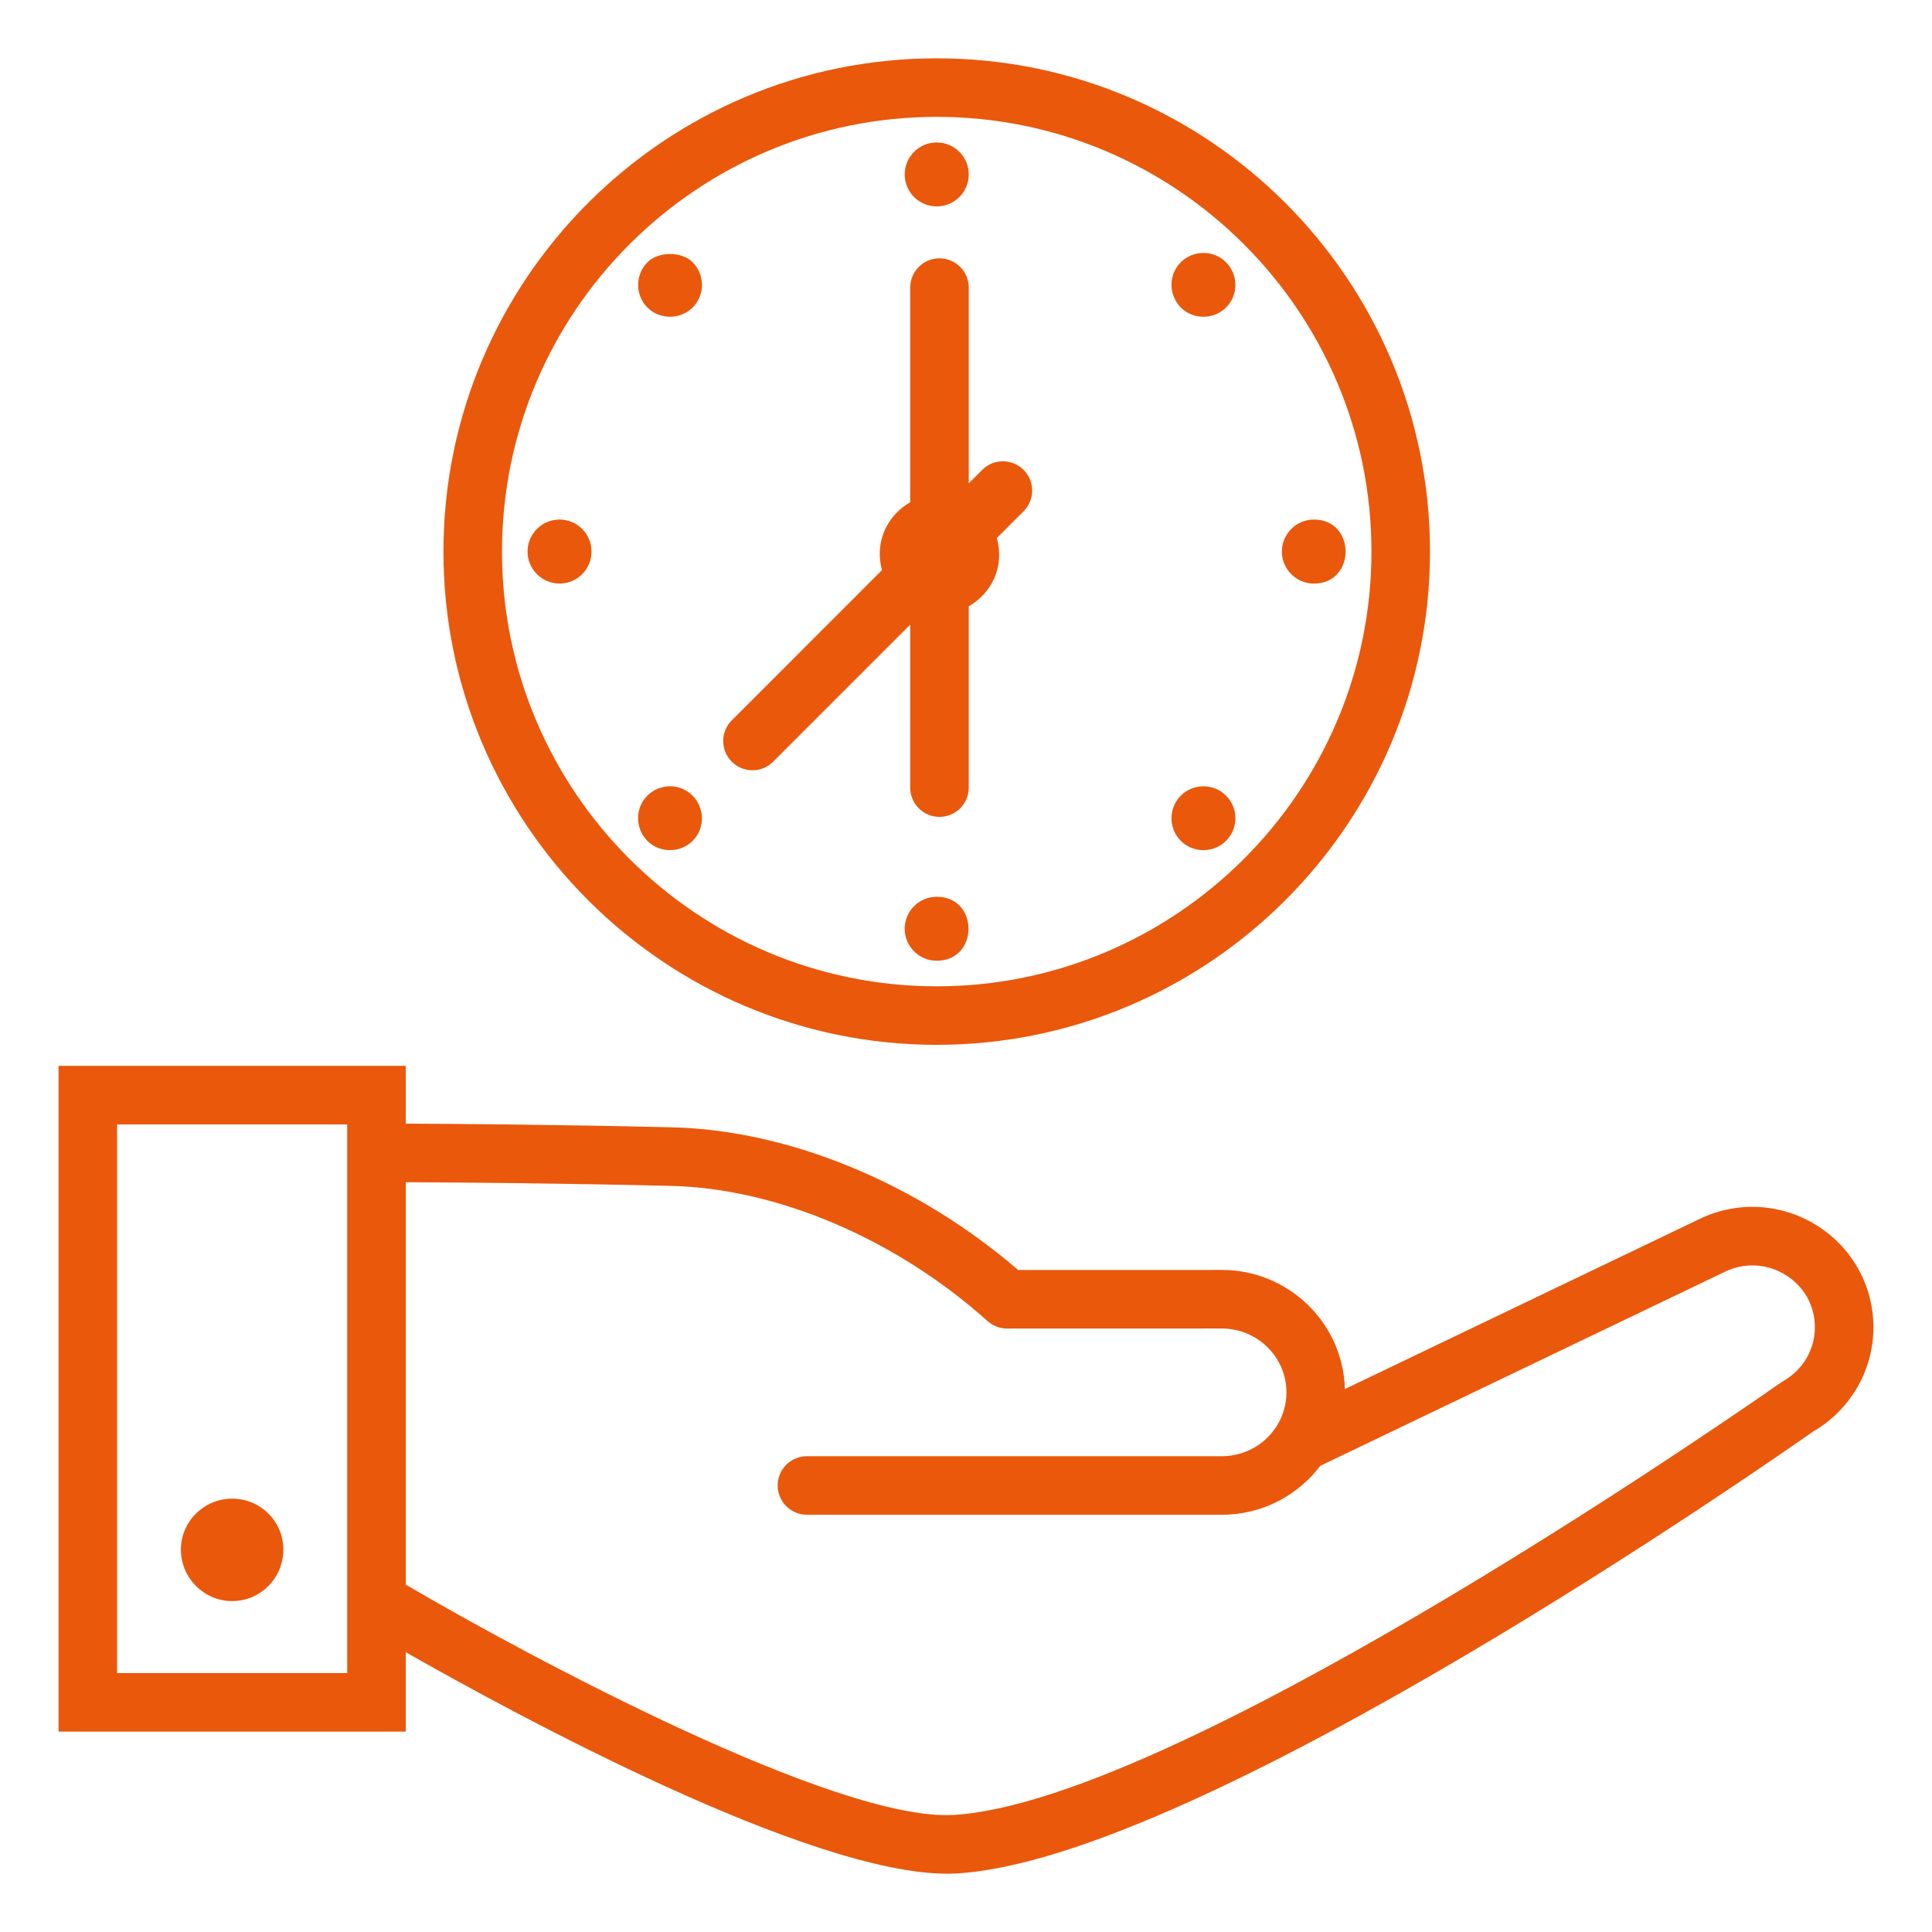 <svg xmlns="http://www.w3.org/2000/svg" enable-background="new 0 0 66 66" viewBox="0 0 66 66" id="SaveTime">
  <path d="M13.861,56.441c3.809,2.169,13.765,7.568,18.495,7.567
		c0.107,0,0.213-0.003,0.314-0.008c8.329-0.464,27.967-14.182,29.267-15.096
		c1.273-0.734,2.062-2.093,2.062-3.559c0-1.418-0.72-2.718-1.925-3.477
		c-1.217-0.764-2.717-0.849-4.011-0.228l-12.119,5.812
		c-0.06-2.254-1.922-4.069-4.203-4.069l-6.96,0.002
		c-3.437-2.964-7.827-4.779-11.818-4.874c-3.925-0.093-7.45-0.119-9.103-0.126
		v-1.974H2v22.742h11.861V56.441z M13.864,40.386
		c1.652,0.007,5.158,0.034,9.053,0.125c3.642,0.086,7.688,1.813,10.821,4.62
		c0.184,0.164,0.421,0.255,0.667,0.255l7.337-0.002
		c1.216,0,2.205,0.979,2.205,2.181c0,0.422-0.122,0.817-0.333,1.152
		c-0.011,0.016-0.022,0.032-0.031,0.048c-0.395,0.591-1.072,0.981-1.841,0.981
		H27.566c-0.553,0-1,0.448-1,1s0.447,1,1,1h14.176c1.372,0,2.593-0.657,3.361-1.671
		l13.827-6.632c0.671-0.324,1.448-0.279,2.079,0.118
		c0.63,0.396,0.99,1.045,0.99,1.783c0,0.761-0.416,1.466-1.087,1.84
		c-0.03,0.017-0.06,0.036-0.088,0.056c-0.203,0.143-20.398,14.324-28.266,14.762
		c-3.995,0.213-14.402-5.352-18.695-7.867V40.386z M11.861,57.154H4V38.412
		h7.861V57.154z" fill="#ea580c" class="color000000 svgShape"></path>
  <path d="M7.93 54.696c.97 0 1.75-.79 1.75-1.76 0-.96-.78-1.74-1.75-1.74-.96 0-1.75.78-1.75 1.74C6.18 53.906 6.97 54.696 7.93 54.696zM32 35.693c9.291 0 16.851-7.559 16.851-16.851S41.291 1.992 32 1.992 15.149 9.551 15.149 18.843 22.709 35.693 32 35.693zM32 3.992c8.188 0 14.851 6.662 14.851 14.851 0 8.188-6.662 14.851-14.851 14.851S17.149 27.031 17.149 18.843C17.149 10.654 23.812 3.992 32 3.992z" fill="#ea580c" class="color000000 svgShape"></path>
  <path d="M32 7.051c.604 0 1.094-.49 1.094-1.092 0-.603-.49-1.093-1.094-1.093-.604 0-1.094.49-1.094 1.093C30.906 6.561 31.396 7.051 32 7.051zM32 30.635c-.604 0-1.094.49-1.094 1.093 0 .602.49 1.092 1.094 1.092C33.447 32.82 33.447 30.635 32 30.635zM23.667 10.5c.421-.426.419-1.117-.009-1.545-.371-.368-1.157-.37-1.531-.004-.426.415-.437 1.123-.015 1.55C22.536 10.931 23.25 10.923 23.667 10.5zM41.878 28.73c.441-.435.422-1.128.011-1.545-.442-.447-1.147-.415-1.556 0-.418.423-.418 1.113 0 1.536C40.748 29.143 41.453 29.151 41.878 28.73zM19.116 17.749c-.604 0-1.094.49-1.094 1.093s.49 1.093 1.094 1.093c.602 0 1.092-.49 1.092-1.093S19.718 17.749 19.116 17.749zM44.885 19.936c1.443 0 1.445-2.187 0-2.187-.604 0-1.094.49-1.094 1.093S44.281 19.936 44.885 19.936zM22.11 27.185c-.418.423-.418 1.113.01 1.546.424.42 1.131.412 1.547-.01.417-.423.417-1.112-.011-1.545C23.219 26.744 22.526 26.763 22.11 27.185zM41.879 10.51c.437-.432.423-1.125.009-1.545-.437-.444-1.136-.419-1.55-.006-.424.423-.426 1.115.005 1.551C40.76 10.922 41.456 10.926 41.879 10.51zM26.412 26.021l4.682-4.682V26.906c0 .552.447 1 1 1 .553 0 1-.448 1-1v-6.195c.776-.442 1.236-1.351.958-2.33l.915-.915c.391-.391.391-1.023 0-1.414s-1.023-.391-1.414 0l-.459.459V9.825c0-.552-.447-1-1-1-.553 0-1.0.448-1 1v7.334c-.773.438-1.23 1.343-.964 2.316l-5.131 5.132c-.391.391-.391 1.023 0 1.414C25.389 26.412 26.021 26.412 26.412 26.021z" fill="#ea580c" class="color000000 svgShape"></path>
</svg>
